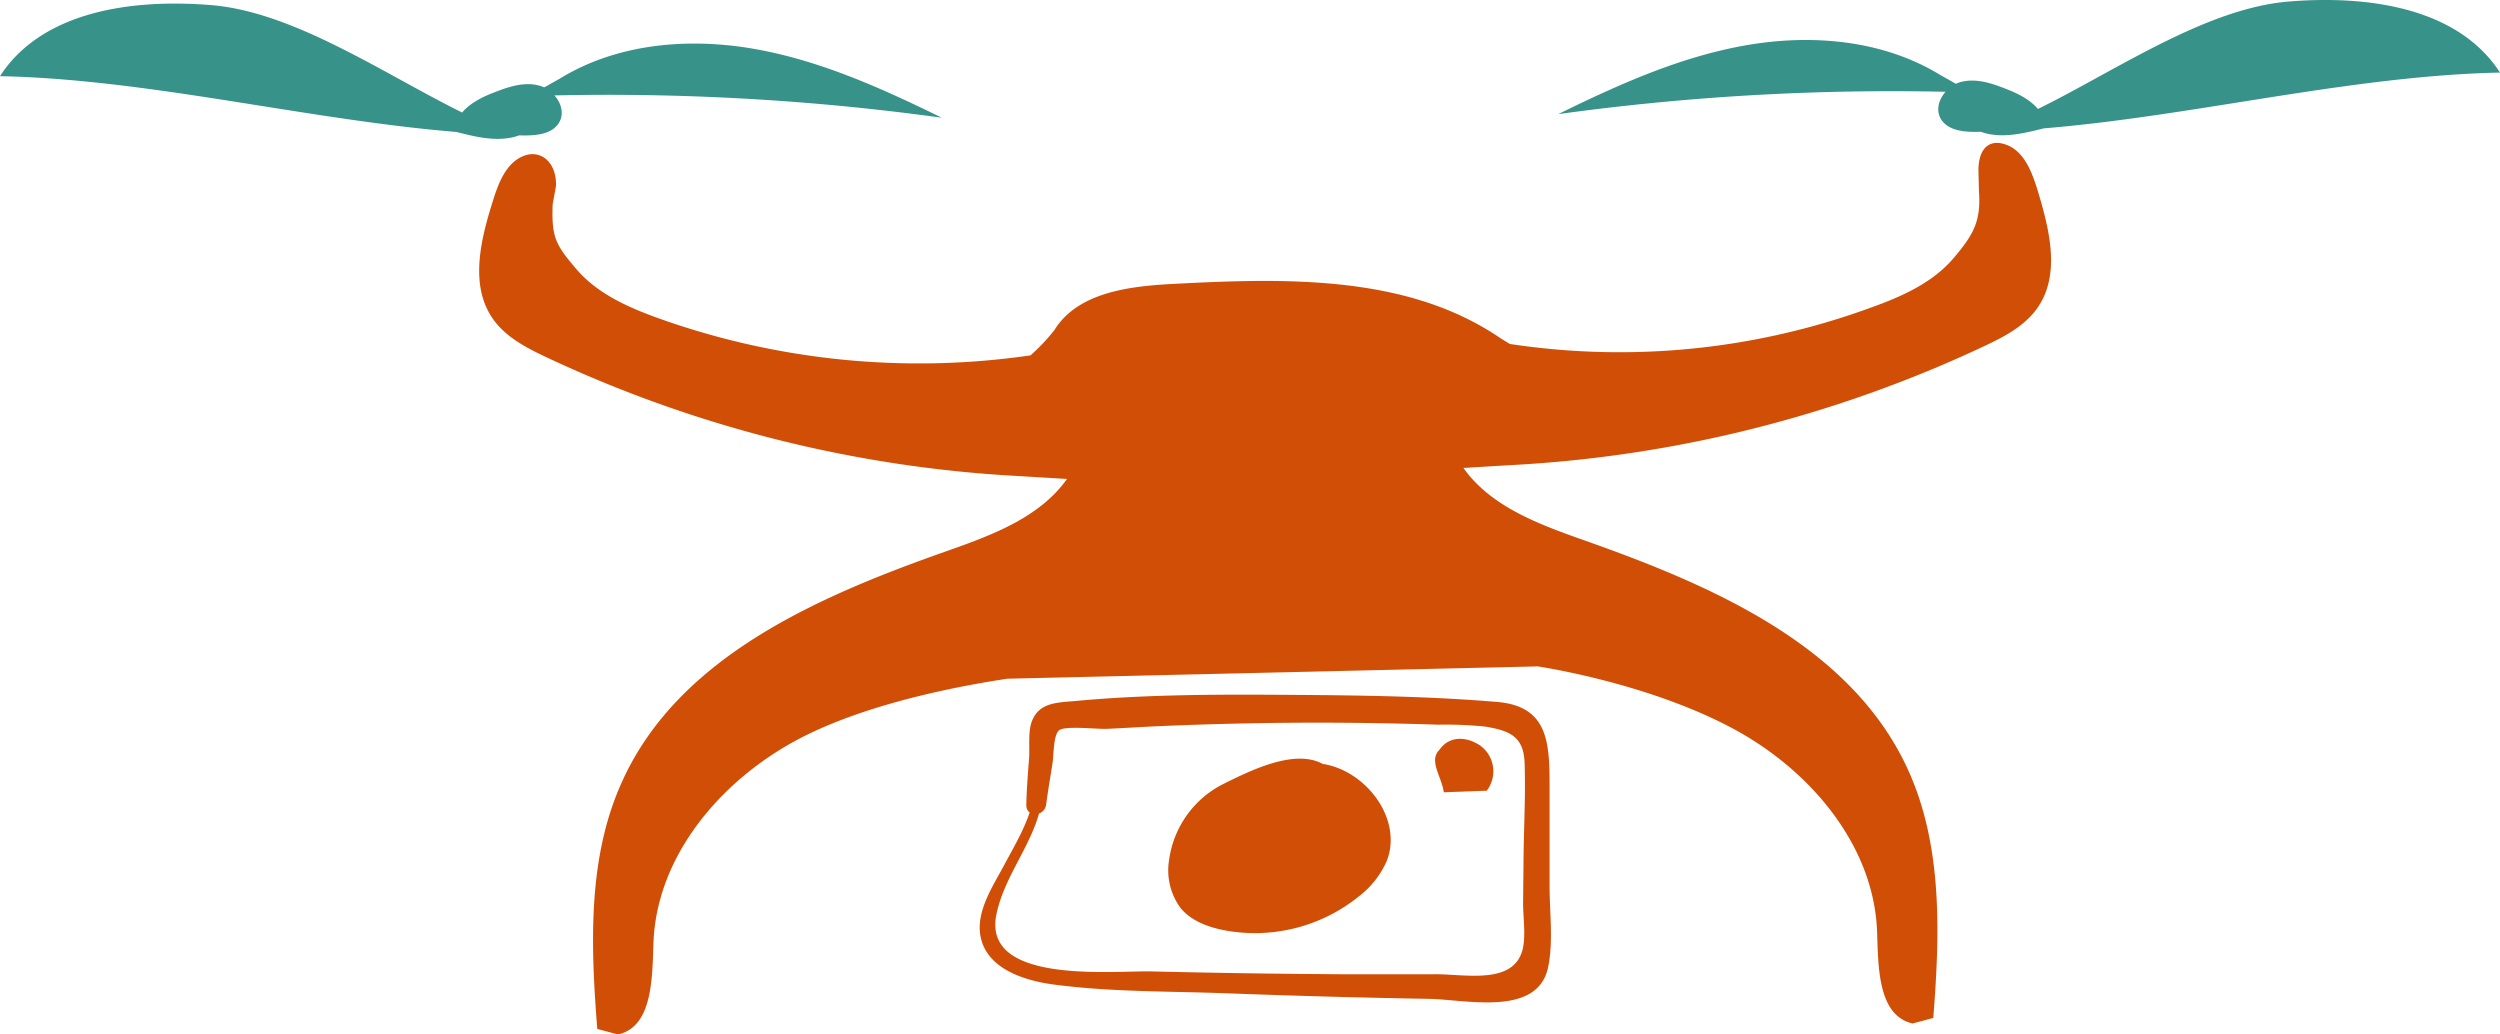 <svg xmlns="http://www.w3.org/2000/svg" viewBox="0 0 418.15 172.99"><defs><style>.cls-1{fill:#379289;}.cls-2{fill:#d14e07;}</style></defs><title>Risorsa 26</title><g id="Livello_2" data-name="Livello 2"><g id="Livello_8" data-name="Livello 8"><path class="cls-1" d="M80.19,20.19C66.52,14,50.3,2.11,35.37.86,22.33-.22,7.1,1.75,0,12.74c28.56.59,58.63,9.32,87.19,9.91,2.34.05,5.14-.14,6.33-2.16,1.4-2.37-.79-5.56-3.47-6.21s-5.44.39-8,1.42c-2.89,1.16-6.36,3.38-5.62,6.4,3,.75,6,1.49,9,.93s5.89-2.84,6.14-5.88a1.75,1.75,0,0,0-2.93.24Z"/><path class="cls-1" d="M93.72,13.1c9.54-5.83,21.42-6.85,32.43-4.92s21.34,6.59,31.37,11.51a408.2,408.2,0,0,0-69.09-3.61Z"/><path class="cls-1" d="M338,19.58C351.63,13.44,367.85,1.5,382.78.26c13-1.08,28.27.88,35.37,11.88-28.56.59-58.62,9.32-87.18,9.91-2.35.05-5.14-.14-6.34-2.16-1.4-2.37.79-5.56,3.47-6.21s5.45.39,8,1.42c2.89,1.16,6.37,3.38,5.62,6.4-3,.74-6,1.49-9,.93s-5.89-2.84-6.15-5.88a1.75,1.75,0,0,1,2.93.24Z"/><path class="cls-1" d="M324.44,12.49C314.9,6.67,303,5.65,292,7.58s-21.34,6.58-31.37,11.51a408.21,408.21,0,0,1,69.09-3.62Z"/><path class="cls-2" d="M257.2,111.46c4.66.73,20.51,3.75,33.11,10.65s23.13,19.37,23.65,33.73c.21,5.95.12,14,5.94,15.35l3.46-.93c1.1-14.11,1.61-28.91-4.34-41.76-9.52-20.57-32.64-30.57-54-38.11-7.55-2.67-15.62-5.6-20.25-12.12l8-.48a212.21,212.21,0,0,0,79.1-19.89c3.33-1.57,6.76-3.34,8.88-6.36,4-5.64,2-13.33,0-19.9-.93-2.95-2.19-6.27-5.08-7.39s-4.7.52-4.76,4.12L331,32c.34,4.89-.8,7.16-4.32,11.26s-8.69,6.38-13.78,8.2a122.22,122.22,0,0,1-60.37,6.07L251,56.59c-15.59-10.68-36-10.09-54.86-9.1-7.37.39-15.9,1.44-19.78,7.72a33.14,33.14,0,0,1-4,4.23,129.52,129.52,0,0,1-62.15-6.18c-5.09-1.83-10.25-4.1-13.77-8.21s-4.21-5.34-4-10.91L93,31.09c.11-3.95-2.56-6.15-5.44-5s-4.15,4.43-5.08,7.39c-2.08,6.57-4,14.26,0,19.9,2.12,3,5.55,4.79,8.89,6.36a212.21,212.21,0,0,0,79.1,19.89l8,.48c-4.63,6.52-12.7,9.45-20.24,12.11-21.38,7.54-44.49,17.55-54,38.12-6,12.84-5.44,27.65-4.33,41.76l3.46.92c5.81-1.29,5.72-9.39,5.94-15.34.52-14.36,11-26.83,23.65-33.73s30.86-9.7,35.52-10.43"/><path class="cls-2" d="M173.12,131.56c-.34,4.85-3,9.06-5.22,13.24-1.76,3.28-4.38,7.23-4,11.13.62,5.9,7.08,8,12.1,8.71,9.68,1.31,19.76,1.14,29.51,1.51q16.77.63,33.54.92c6.07.1,17.85,3,19.82-5,1-4.33.3-9.53.31-13.95l0-16.55c0-7.29-.18-13.44-8.77-14.16-11.17-.94-22.47-1.1-33.68-1.18-12.18-.09-24.51-.12-36.64,1-3.11.29-6.33.17-7.53,3.5-.65,1.82-.29,4.35-.45,6.28-.2,2.53-.39,5-.45,7.58-.06,2.2,3,2.05,3.32,0,.3-2.36.72-4.7,1.07-7,.2-1.28.13-4.61,1.07-5.43s6.52-.18,7.91-.25c2.65-.11,5.28-.29,7.92-.41q15.85-.72,31.71-.61,7.94.06,15.85.32a65.31,65.31,0,0,1,7.92.32c4.34.71,6.44,1.81,6.58,6.18.17,5.17-.12,10.4-.18,15.57l-.08,7.78c0,2.34.49,5.54-.09,7.79-1.54,5.93-9.64,4.07-14.66,4.1q-7.89,0-15.79,0-15.78-.09-31.56-.47c-6.52-.16-28.35,2.24-26-9.49,1.52-7.54,7.67-13.31,7.82-21.36,0-.95-1.39-.93-1.46,0Z"/><path class="cls-2" d="M221.36,127.84c-4.67-2.67-12,.92-16.81,3.32a16.74,16.74,0,0,0-9,12.64,10.64,10.64,0,0,0,1.9,8.06c1.72,2.1,4.43,3.14,7.09,3.69A27.66,27.66,0,0,0,227.19,150a15.15,15.15,0,0,0,4.76-6c2.7-6.88-3.31-15-10.59-16.21"/><path class="cls-2" d="M240.76,125.42c-1.86,1.79.4,4.53.73,7.1l7.19-.27a5.33,5.33,0,0,0-1.06-7.52c-2.35-1.61-5.25-1.67-6.86.69"/></g></g></svg>